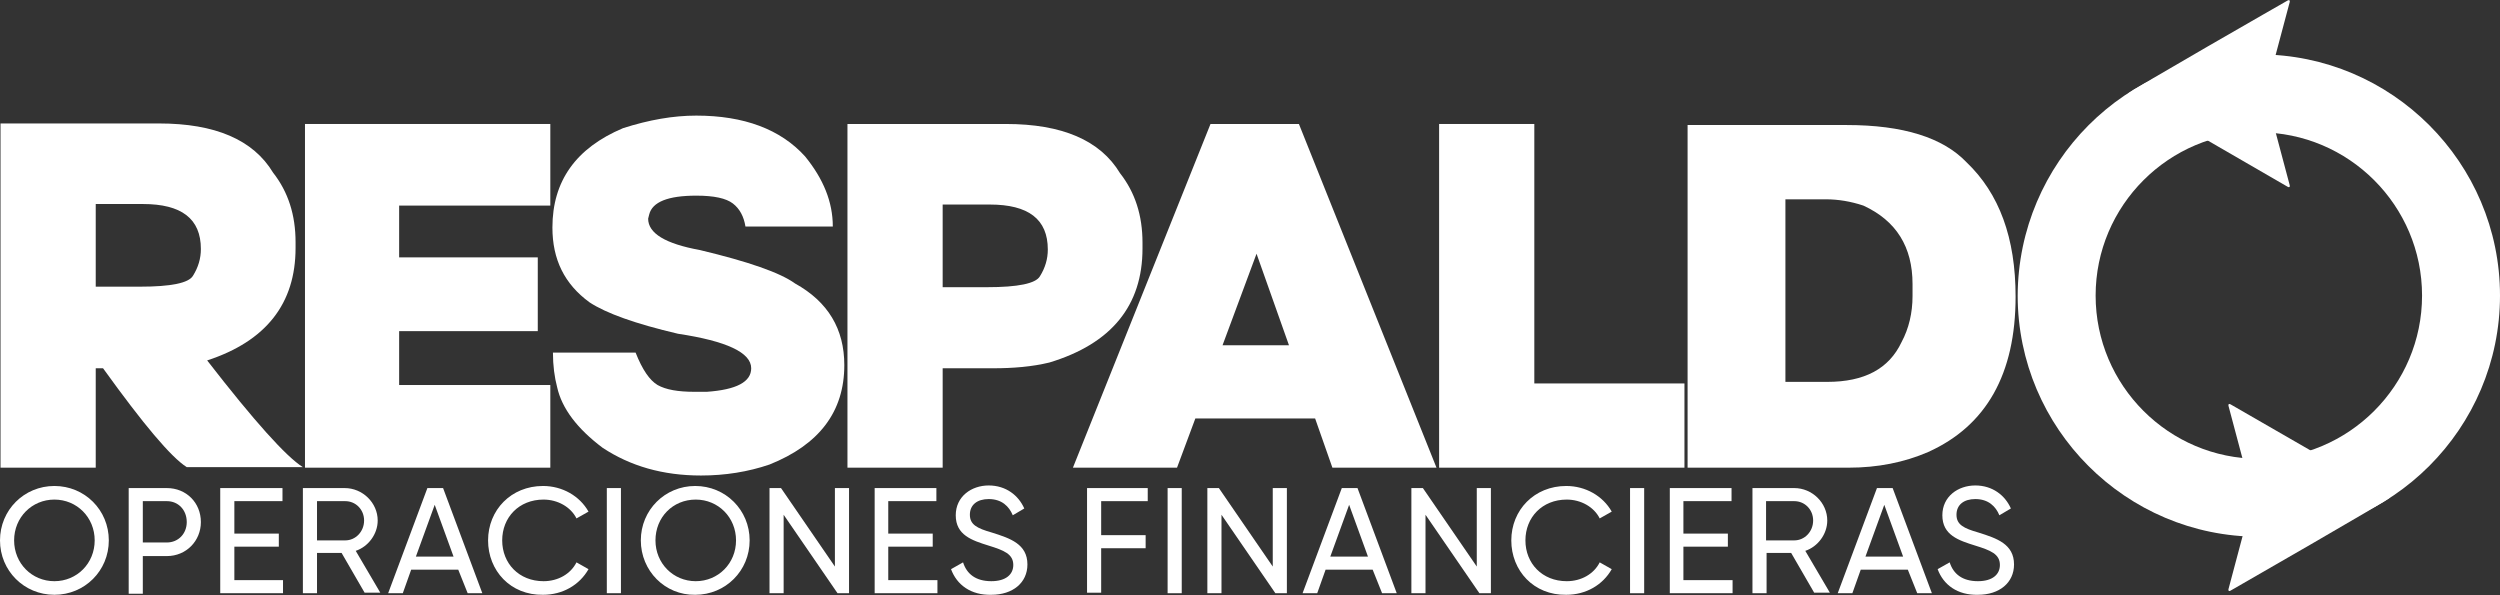 <?xml version="1.0" encoding="utf-8"?>
<!-- Generator: Adobe Illustrator 24.0.2, SVG Export Plug-In . SVG Version: 6.00 Build 0)  -->
<svg version="1.0" id="Capa_1" xmlns="http://www.w3.org/2000/svg" xmlns:xlink="http://www.w3.org/1999/xlink" x="0px" y="0px"
	 viewBox="0 0 477.9 113.8" style="enable-background:new 0 0 477.9 113.8;" xml:space="preserve">
<rect x="0" y="0" width="477.9" height="113.8" fill="#333333" stroke="none"/>
<style type="text/css">
	.st0{fill:#ffffff;}
	.st1{fill:#ffffff;}
</style>
<g id="XMLID_10034_">
	<g id="XMLID_10064_">
		<path id="XMLID_10114_" class="st0" d="M0,103.3c0-5.8,4.6-10.4,10.4-10.4s10.4,4.6,10.4,10.4c0,5.8-4.6,10.4-10.4,10.4
			S0,109.1,0,103.3z M18.1,103.3c0-4.4-3.4-7.8-7.7-7.8s-7.7,3.4-7.7,7.8c0,4.4,3.4,7.8,7.7,7.8S18.1,107.7,18.1,103.3z"/>
		<path id="XMLID_10111_" class="st0" d="M38.4,99.8c0,3.6-2.8,6.5-6.5,6.5h-4.6v7.2h-2.7V93.3h7.3C35.6,93.3,38.4,96.1,38.4,99.8z
			 M35.7,99.8c0-2.3-1.6-4-3.8-4h-4.6v7.9h4.6C34.1,103.7,35.7,102,35.7,99.8z"/>
		<path id="XMLID_10109_" class="st0" d="M54.1,110.9v2.5h-12V93.3H54v2.5h-9.2v6.2h8.5v2.5h-8.5v6.4H54.1z"/>
		<path id="XMLID_10106_" class="st0" d="M65.3,105.7h-4.7v7.7h-2.7V93.3h8c3.4,0,6.3,2.8,6.3,6.2c0,2.6-1.8,5-4.2,5.8l4.7,8h-3
			L65.3,105.7z M60.6,103.3h5.4c2,0,3.6-1.7,3.6-3.8c0-2.1-1.6-3.7-3.6-3.7h-5.4V103.3z"/>
		<path id="XMLID_10103_" class="st0" d="M87.6,108.9h-9l-1.6,4.5h-2.8l7.5-20.1h3l7.5,20.1h-2.8L87.6,108.9z M86.7,106.4l-3.6-9.9
			l-3.6,9.9H86.7z"/>
		<path id="XMLID_10101_" class="st0" d="M93.3,103.3c0-5.8,4.4-10.4,10.5-10.4c3.7,0,7,1.9,8.7,4.9l-2.3,1.3
			c-1.1-2.2-3.6-3.6-6.3-3.6c-4.7,0-7.9,3.4-7.9,7.8c0,4.4,3.2,7.8,7.9,7.8c2.8,0,5.2-1.4,6.3-3.6l2.3,1.3c-1.7,3-4.9,4.9-8.7,4.9
			C97.6,113.8,93.3,109.1,93.3,103.3z"/>
		<path id="XMLID_10099_" class="st0" d="M118.7,93.3v20.1H116V93.3H118.7z"/>
		<path id="XMLID_10096_" class="st0" d="M122.5,103.3c0-5.8,4.6-10.4,10.4-10.4c5.8,0,10.4,4.6,10.4,10.4c0,5.8-4.6,10.4-10.4,10.4
			C127.1,113.8,122.5,109.1,122.5,103.3z M140.7,103.3c0-4.4-3.4-7.8-7.7-7.8c-4.4,0-7.7,3.4-7.7,7.8c0,4.4,3.4,7.8,7.7,7.8
			C137.3,111.1,140.7,107.7,140.7,103.3z"/>
		<path id="XMLID_10094_" class="st0" d="M162.3,93.3v20.1h-2.2l-10.3-15v15h-2.7V93.3h2.2l10.3,15v-15H162.3z"/>
		<path id="XMLID_10092_" class="st0" d="M179.2,110.9v2.5h-12V93.3H179v2.5h-9.2v6.2h8.5v2.5h-8.5v6.4H179.2z"/>
		<path id="XMLID_10090_" class="st0" d="M181.8,108.8l2.3-1.3c0.7,2.2,2.4,3.6,5.4,3.6c2.8,0,4.2-1.3,4.2-3.1
			c0-2.1-1.8-2.8-4.7-3.7c-3.2-1-6.3-2-6.3-5.8c0-3.6,3-5.7,6.3-5.7c3.3,0,5.7,1.9,6.8,4.4l-2.2,1.3c-0.7-1.7-2.1-3.1-4.6-3.1
			c-2.2,0-3.6,1.1-3.6,3c0,1.9,1.4,2.6,4.2,3.4c3.5,1.1,6.8,2.2,6.8,6.1c0,3.5-2.8,5.8-6.9,5.8C185.6,113.8,182.9,111.8,181.8,108.8
			z"/>
		<path id="XMLID_10088_" class="st0" d="M210.5,95.8v6.5h8.5v2.5h-8.5v8.5h-2.7V93.3h11.6v2.5H210.5z"/>
		<path id="XMLID_10086_" class="st0" d="M225.9,93.3v20.1h-2.7V93.3H225.9z"/>
		<path id="XMLID_10084_" class="st0" d="M246,93.3v20.1h-2.2l-10.3-15v15h-2.7V93.3h2.2l10.3,15v-15H246z"/>
		<path id="XMLID_10081_" class="st0" d="M262.4,108.9h-9l-1.6,4.5h-2.8l7.5-20.1h3l7.5,20.1h-2.8L262.4,108.9z M261.5,106.4
			l-3.6-9.9l-3.6,9.9H261.5z"/>
		<path id="XMLID_10079_" class="st0" d="M285,93.3v20.1h-2.2l-10.3-15v15h-2.7V93.3h2.2l10.3,15v-15H285z"/>
		<path id="XMLID_10077_" class="st0" d="M288.9,103.3c0-5.8,4.4-10.4,10.5-10.4c3.7,0,7,1.9,8.7,4.9l-2.3,1.3
			c-1.1-2.2-3.6-3.6-6.3-3.6c-4.7,0-7.9,3.4-7.9,7.8c0,4.4,3.2,7.8,7.9,7.8c2.8,0,5.2-1.4,6.3-3.6l2.3,1.3c-1.7,3-4.9,4.9-8.7,4.9
			C293.2,113.8,288.9,109.1,288.9,103.3z"/>
		<path id="XMLID_10075_" class="st0" d="M314.3,93.3v20.1h-2.7V93.3H314.3z"/>
		<path id="XMLID_10073_" class="st0" d="M331.2,110.9v2.5h-12V93.3H331v2.5h-9.2v6.2h8.5v2.5h-8.5v6.4H331.2z"/>
		<path id="XMLID_10070_" class="st0" d="M342.4,105.7h-4.7v7.7H335V93.3h8c3.4,0,6.3,2.8,6.3,6.2c0,2.6-1.8,5-4.2,5.8l4.7,8h-3
			L342.4,105.7z M337.6,103.3h5.4c2,0,3.6-1.7,3.6-3.8c0-2.1-1.6-3.7-3.6-3.7h-5.4V103.3z"/>
		<path id="XMLID_10067_" class="st0" d="M364.7,108.9h-9l-1.6,4.5h-2.8l7.5-20.1h3l7.5,20.1h-2.8L364.7,108.9z M363.8,106.4
			l-3.6-9.9l-3.6,9.9H363.8z"/>
		<path id="XMLID_10065_" class="st0" d="M370.4,108.8l2.3-1.3c0.7,2.2,2.4,3.6,5.4,3.6c2.8,0,4.2-1.3,4.2-3.1
			c0-2.1-1.8-2.8-4.7-3.7c-3.2-1-6.3-2-6.3-5.8c0-3.6,3-5.7,6.3-5.7c3.3,0,5.7,1.9,6.8,4.4l-2.2,1.3c-0.7-1.7-2.1-3.1-4.6-3.1
			c-2.2,0-3.6,1.1-3.6,3c0,1.9,1.4,2.6,4.2,3.4c3.5,1.1,6.8,2.2,6.8,6.1c0,3.5-2.8,5.8-6.9,5.8C374.2,113.8,371.5,111.8,370.4,108.8
			z"/>
	</g>
	<g id="XMLID_10055_">
		<g id="XMLID_10062_">
			<path id="XMLID_10063_" class="st1" d="M431.8,10.4v14.9c-17.2,0-31.2,14-31.2,31.2c0,17.2,14,31.2,31.2,31.2v14.9
				c-25.4,0-46.1-20.7-46.1-46.1C385.8,31.1,406.4,10.4,431.8,10.4z"/>
		</g>
		<g id="XMLID_10060_">
			<path id="XMLID_10061_" class="st0" d="M431.8,102.6V87.7c17.2,0,31.2-14,31.2-31.2c0-17.2-14-31.2-31.2-31.2V10.4
				c25.4,0,46.1,20.7,46.1,46.1C477.9,81.9,457.2,102.6,431.8,102.6z"/>
		</g>
		<g id="XMLID_10058_">
			<path id="XMLID_10059_" class="st0" d="M437.3,0.1c0.3-0.2,0.5,0,0.4,0.3l-4.5,16.9c-0.1,0.3-0.1,0.9,0,1.2l4.5,16.9
				c0.1,0.3-0.1,0.5-0.4,0.3c0,0-30.5-17.6-30.5-17.8C406.7,17.6,437.3,0.1,437.3,0.1z"/>
		</g>
		<g id="XMLID_10056_">
			<path id="XMLID_10057_" class="st1" d="M426.4,112.9c-0.3,0.2-0.5,0-0.4-0.3l4.5-16.9c0.1-0.3,0.1-0.9,0-1.2L426,77.6
				c-0.1-0.3,0.1-0.5,0.4-0.3c0,0,30.5,17.5,30.5,17.8C456.9,95.4,426.4,112.9,426.4,112.9z"/>
		</g>
	</g>
	<g id="XMLID_10035_">
		<path id="XMLID_10053_" class="st1" d="M105.2,23.7v15.6H76.3v9.9h26.5v14.1H76.3v10.3h28.9v15.8H58.3V23.7H105.2z"/>
		<path id="XMLID_10051_" class="st1" d="M133.1,22.1c9.1,0,16.1,2.6,20.8,7.8c3.5,4.3,5.3,8.7,5.3,13.4h-16.7
			c-0.3-1.9-1.1-3.4-2.4-4.4c-1.3-1-3.6-1.5-7-1.5c-5.4,0-8.4,1.2-9,3.6c0,0.1-0.1,0.3-0.2,0.8c0,2.8,3.3,4.8,9.9,6
			c9.2,2.2,15.3,4.3,18.2,6.4c6.3,3.5,9.4,8.7,9.4,15.6c0,8.9-4.8,15.2-14.3,19c-4.1,1.4-8.5,2.1-13.1,2.1c-7.3,0-13.5-1.8-18.8-5.3
			c-4.8-3.6-7.8-7.5-8.7-11.6c-0.5-1.9-0.8-4.1-0.8-6.6h15.8c1.3,3.3,2.7,5.3,4.2,6.2c1.6,0.9,3.9,1.3,7.1,1.3h2.3
			c5.7-0.4,8.5-1.9,8.5-4.5c0-3-4.7-5.2-14-6.6c-8.1-1.9-13.7-3.9-16.9-6c-4.8-3.5-7.1-8.2-7.1-14.3c0-8.9,4.5-15.2,13.5-19
			C124.1,22.9,128.7,22.1,133.1,22.1z"/>
		<path id="XMLID_10048_" class="st1" d="M192.3,23.7c10.7,0,18,3.1,21.8,9.4c2.9,3.7,4.3,8.1,4.3,13.3v1.1
			c0,10.9-5.9,18.2-17.8,21.8c-3.3,0.8-6.9,1.1-10.7,1.1h-9.7v19H162V23.7H192.3z M180.2,39.1v15.8h8.5c5.9,0,9.3-0.7,10.1-2.1
			c1-1.6,1.5-3.3,1.5-5.1c0-5.8-3.7-8.6-11.1-8.6H180.2z"/>
		<path id="XMLID_10045_" class="st1" d="M228.5,80l-3.5,9.4h-19.9l26.3-65.7h16.9l26.3,65.7h-19.9l-3.3-9.4H228.5z M246.4,66
			l-6.2-17.5L233.7,66H246.4z"/>
		<path id="XMLID_10043_" class="st1" d="M293.3,23.7v49.6H322v16.1h-46.9V23.7H293.3z"/>
		<path id="XMLID_10040_" class="st1" d="M322.6,23.9H353c10.8,0,18.4,2.4,22.9,7.1c6.3,6,9.4,14.5,9.4,25.7
			c0,14.8-5.6,24.7-16.7,29.7c-4.6,2-9.7,3-15.2,3h-30.8V23.9z M341.3,38.1V73h8c7.1,0,11.8-2.5,14.2-7.6c1.4-2.6,2.1-5.6,2.1-8.8
			v-2.3c0-7.1-3.1-12.1-9.4-15c-2.4-0.8-4.8-1.2-7.2-1.2H341.3z"/>
		<g id="XMLID_10036_">
			<path id="XMLID_10037_" class="st1" d="M19.7,70.4h-1.4v19H0.1V23.6h30.3c10.7,0,18,3.1,21.8,9.4c2.9,3.7,4.3,8.1,4.3,13.3v1.1
				c0,10.6-5.6,17.8-16.9,21.5c9,11.6,15.1,18.4,18.3,20.4H35.7C32.7,87.4,27.4,81.1,19.7,70.4z M18.3,39v15.8h8.5
				c5.9,0,9.3-0.7,10.1-2.1c1-1.6,1.5-3.3,1.5-5.1c0-5.8-3.7-8.6-11.1-8.6H18.3z"/>
		</g>
	</g>
</g>
</svg>
